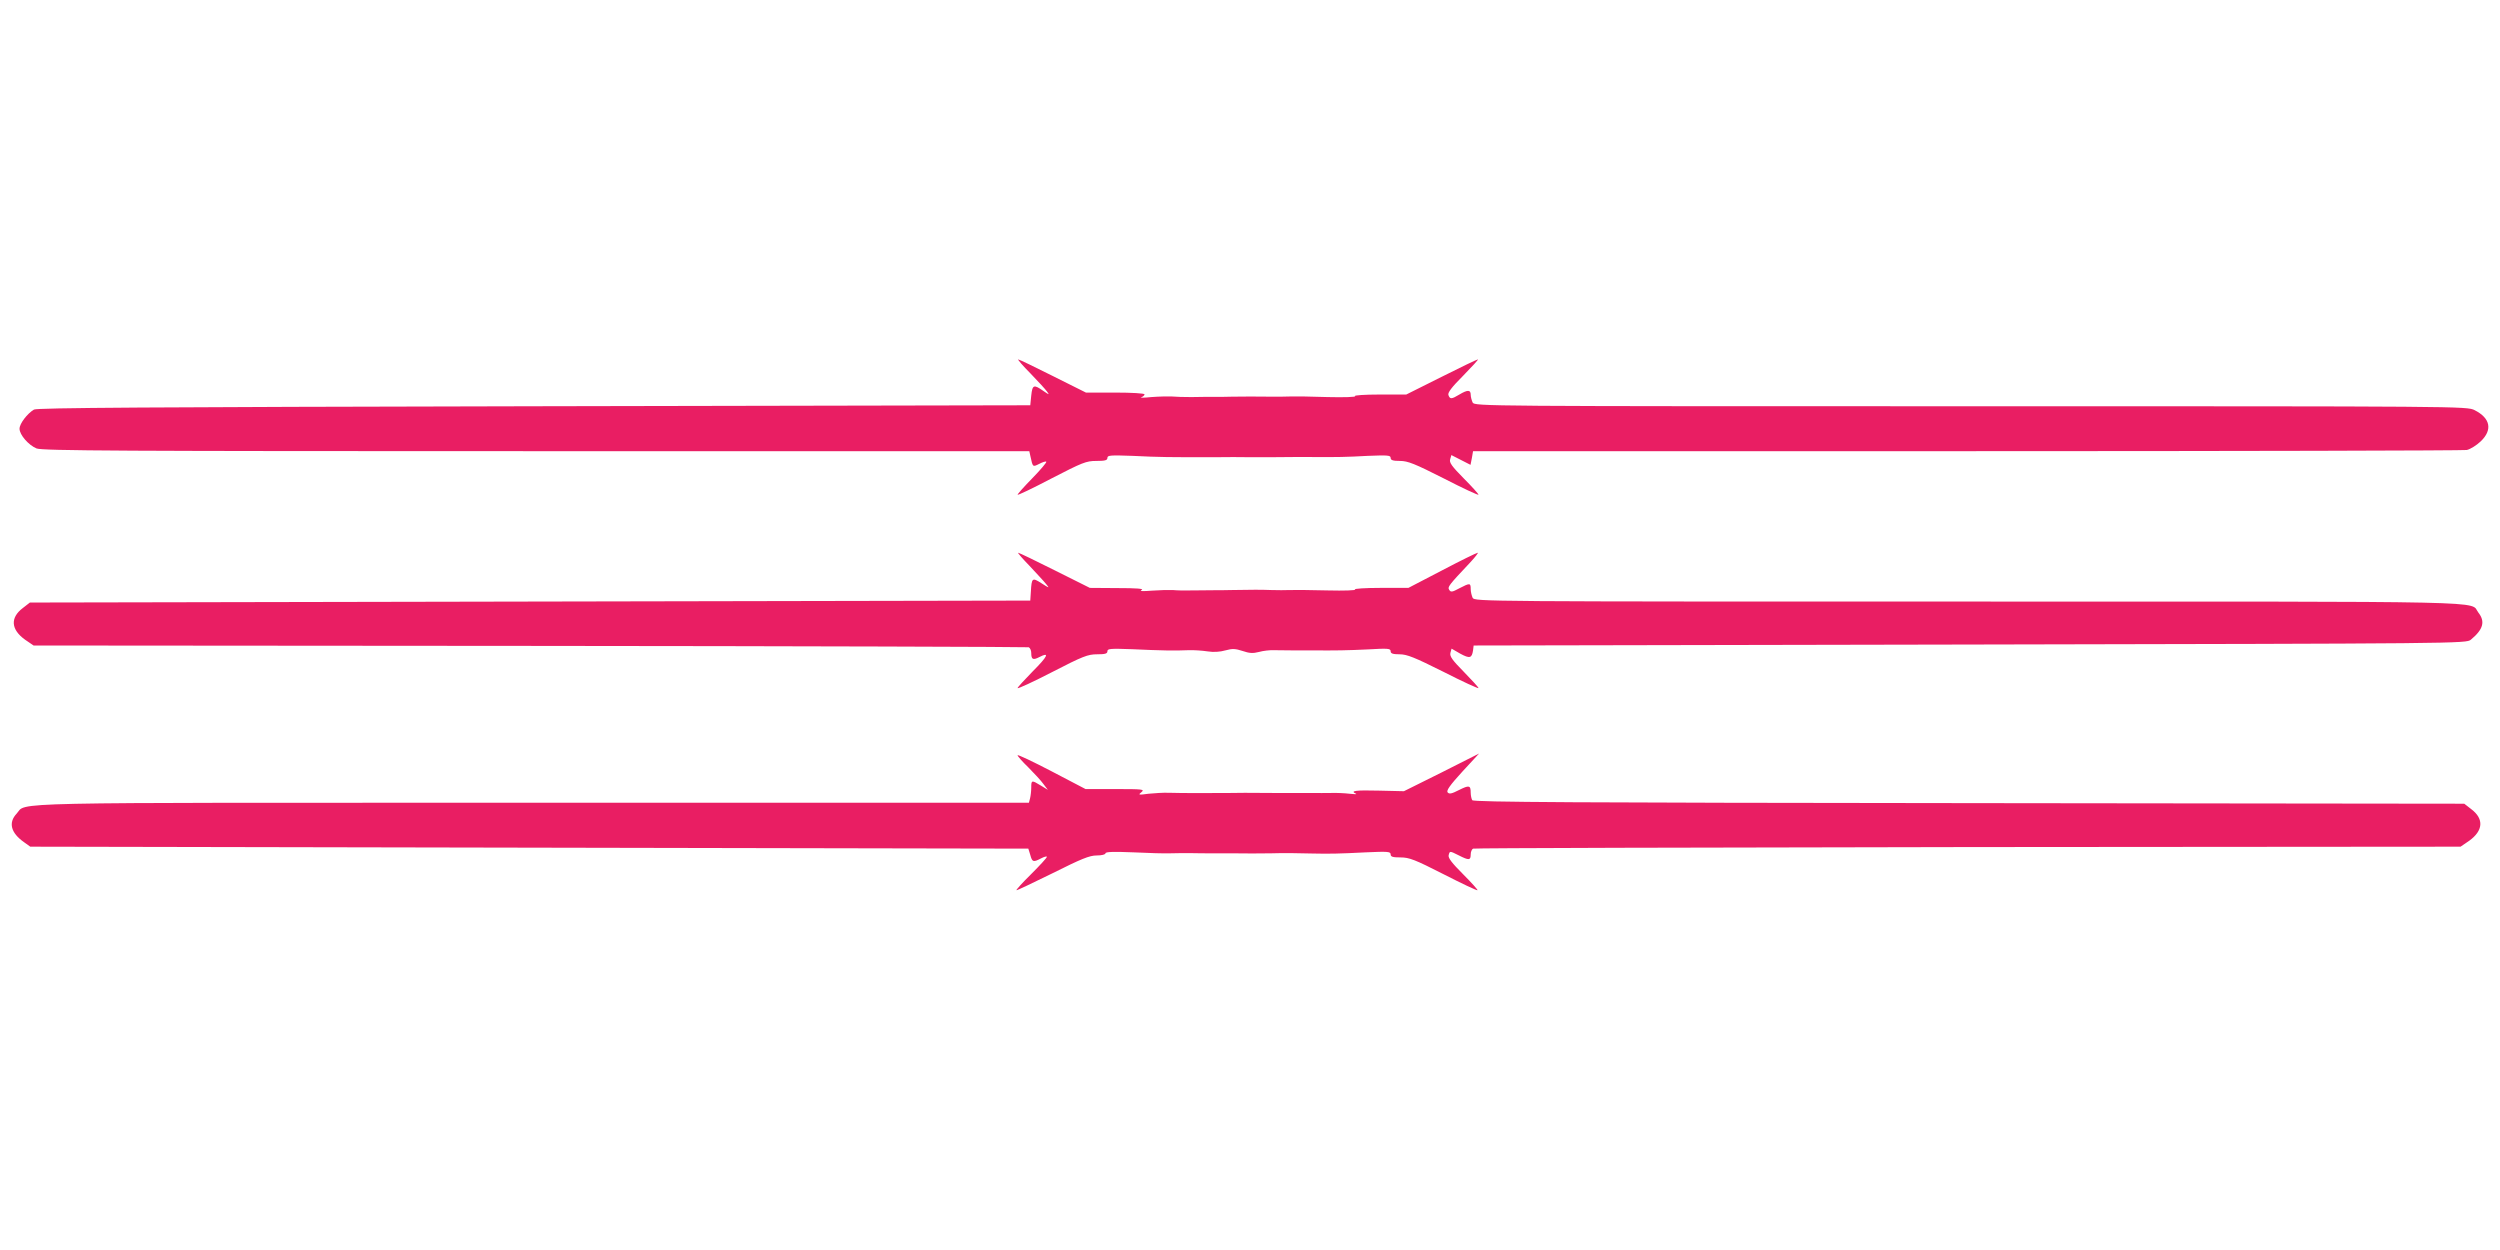 <?xml version="1.0" standalone="no"?>
<!DOCTYPE svg PUBLIC "-//W3C//DTD SVG 20010904//EN"
 "http://www.w3.org/TR/2001/REC-SVG-20010904/DTD/svg10.dtd">
<svg version="1.0" xmlns="http://www.w3.org/2000/svg"
 width="1280pt" height="640pt" viewBox="0 0 1280 640"
 preserveAspectRatio="xMidYMid meet">
<g transform="translate(0,640) scale(0.1,-0.1)"
fill="#e91e63" stroke="none">
<path d="M5276 4488 c39 -40 77 -82 85 -93 13 -18 11 -17 -17 2 -51 36 -58 34
-64 -22 l-5 -50 -2540 -5 c-1981 -4 -2545 -8 -2561 -17 -34 -20 -74 -72 -74
-98 0 -31 46 -84 87 -101 27 -12 447 -14 2557 -14 l2526 0 6 -27 c12 -55 11
-55 45 -38 17 9 33 14 36 11 3 -3 -29 -41 -71 -84 -42 -43 -76 -81 -76 -85 0
-4 78 33 173 83 159 82 178 90 230 90 45 0 57 3 57 16 0 13 16 14 128 10 141
-7 187 -7 412 -7 83 1 130 1 200 0 68 0 137 0 210 1 28 0 70 0 95 0 129 -1
180 0 288 6 102 4 117 3 117 -10 0 -12 11 -16 48 -16 40 0 75 -14 225 -90 97
-50 177 -87 177 -83 0 4 -34 42 -76 84 -61 62 -75 81 -69 98 l6 21 49 -25 49
-25 7 35 6 35 2528 0 c1390 0 2542 3 2560 6 18 4 50 24 71 44 62 59 50 119
-31 160 -39 20 -65 20 -2579 20 -2501 0 -2540 0 -2551 19 -5 11 -10 29 -10 40
0 26 -16 26 -58 1 -40 -24 -48 -25 -56 -3 -5 12 16 40 76 100 45 46 79 83 75
83 -4 0 -88 -40 -187 -90 l-180 -90 -137 0 c-76 0 -132 -4 -125 -8 7 -5 -56
-7 -140 -5 -84 3 -171 4 -193 3 -22 -1 -61 -1 -87 -1 -76 1 -165 1 -210 0 -24
-1 -65 -1 -93 -1 -27 0 -79 0 -115 -1 -36 0 -81 1 -100 3 -19 1 -66 0 -105 -3
-38 -4 -62 -4 -52 -1 9 3 17 10 17 15 0 5 -65 9 -150 9 l-150 0 -170 85 c-93
47 -173 85 -177 85 -4 0 24 -33 63 -72z"/>
<path d="M5271 3503 c35 -38 74 -79 84 -92 20 -24 19 -24 -23 3 -47 30 -50 28
-54 -44 l-3 -45 -2561 -5 -2561 -5 -36 -28 c-66 -50 -61 -110 11 -162 l44 -30
2541 -2 c1398 -1 2547 -5 2554 -7 7 -3 13 -16 13 -29 0 -34 9 -38 42 -21 54
28 43 4 -35 -74 -42 -43 -77 -81 -77 -85 0 -5 80 32 177 82 157 81 183 91 230
91 41 0 53 3 53 16 0 13 16 14 128 10 149 -7 218 -8 287 -5 28 1 71 -2 97 -6
31 -5 64 -3 92 5 36 10 51 9 88 -3 35 -12 53 -13 84 -5 21 6 56 10 77 9 20 0
64 -1 97 -1 33 0 78 0 100 0 120 -1 176 0 283 5 103 6 117 5 117 -9 0 -12 11
-16 46 -16 38 0 77 -16 225 -90 98 -50 179 -87 179 -83 0 4 -34 41 -75 83 -59
60 -73 79 -69 97 l6 22 45 -26 c48 -26 59 -23 65 17 l3 25 2541 5 c2516 5
2542 5 2565 25 64 53 74 93 38 139 -47 60 156 56 -2608 56 -2491 0 -2530 0
-2541 19 -5 11 -10 31 -10 45 0 32 -4 32 -58 4 -37 -20 -44 -21 -52 -8 -9 15
-6 20 110 143 24 26 40 47 36 47 -5 0 -87 -40 -182 -90 l-173 -90 -143 0 c-79
0 -137 -4 -130 -8 7 -5 -56 -7 -140 -5 -84 2 -171 3 -193 2 -22 -1 -65 -1 -95
0 -54 2 -98 2 -205 0 -30 -1 -73 -1 -95 -1 -22 0 -70 -1 -107 -1 -38 -1 -81 0
-98 2 -16 1 -64 0 -105 -3 -50 -4 -68 -3 -55 3 14 7 -25 10 -123 10 l-142 1
-180 90 c-99 50 -183 90 -187 90 -4 0 22 -30 58 -67z"/>
<path d="M5210 2533 c0 -5 25 -33 56 -63 30 -30 65 -68 77 -85 l22 -29 -36 22
c-47 29 -49 28 -49 -10 0 -18 -3 -43 -6 -55 l-6 -23 -2544 0 c-2776 0 -2583 4
-2639 -56 -43 -46 -30 -98 38 -146 l32 -23 2555 -5 2555 -5 10 -32 c10 -37 15
-39 55 -18 17 9 30 12 30 8 0 -5 -36 -44 -80 -88 -44 -43 -78 -81 -76 -83 2
-2 85 38 185 87 148 74 189 91 226 91 26 0 45 5 45 11 0 8 42 9 143 5 78 -4
162 -6 187 -5 25 1 72 1 105 1 33 -1 85 -1 115 -1 30 0 74 0 98 0 62 -1 145
-1 200 0 60 2 142 1 212 -1 87 -2 136 -1 273 6 112 5 127 4 127 -10 0 -13 11
-16 51 -16 44 0 73 -11 220 -86 94 -48 172 -85 174 -82 2 2 -31 39 -74 82 -57
57 -77 83 -74 97 6 23 5 23 53 -1 51 -26 60 -25 60 5 0 14 6 28 13 30 6 3
1147 6 2534 8 l2521 2 44 30 c72 52 77 112 11 162 l-36 28 -2536 3 c-2008 2
-2537 5 -2543 15 -4 6 -8 24 -8 38 0 39 -8 40 -60 14 -37 -19 -50 -22 -58 -12
-8 9 12 37 75 106 l86 93 -192 -97 -193 -96 -129 3 c-119 3 -149 -1 -116 -16
6 -3 -8 -3 -33 0 -25 3 -67 5 -95 4 -27 0 -71 -1 -97 0 -27 0 -73 0 -103 0
-30 0 -75 0 -100 0 -126 1 -179 1 -215 0 -118 -1 -246 -1 -317 1 -27 1 -73 -2
-103 -5 -51 -7 -54 -6 -36 8 18 15 7 16 -133 16 l-153 0 -174 91 c-96 50 -174
87 -174 82z"/>
</g>
</svg>
